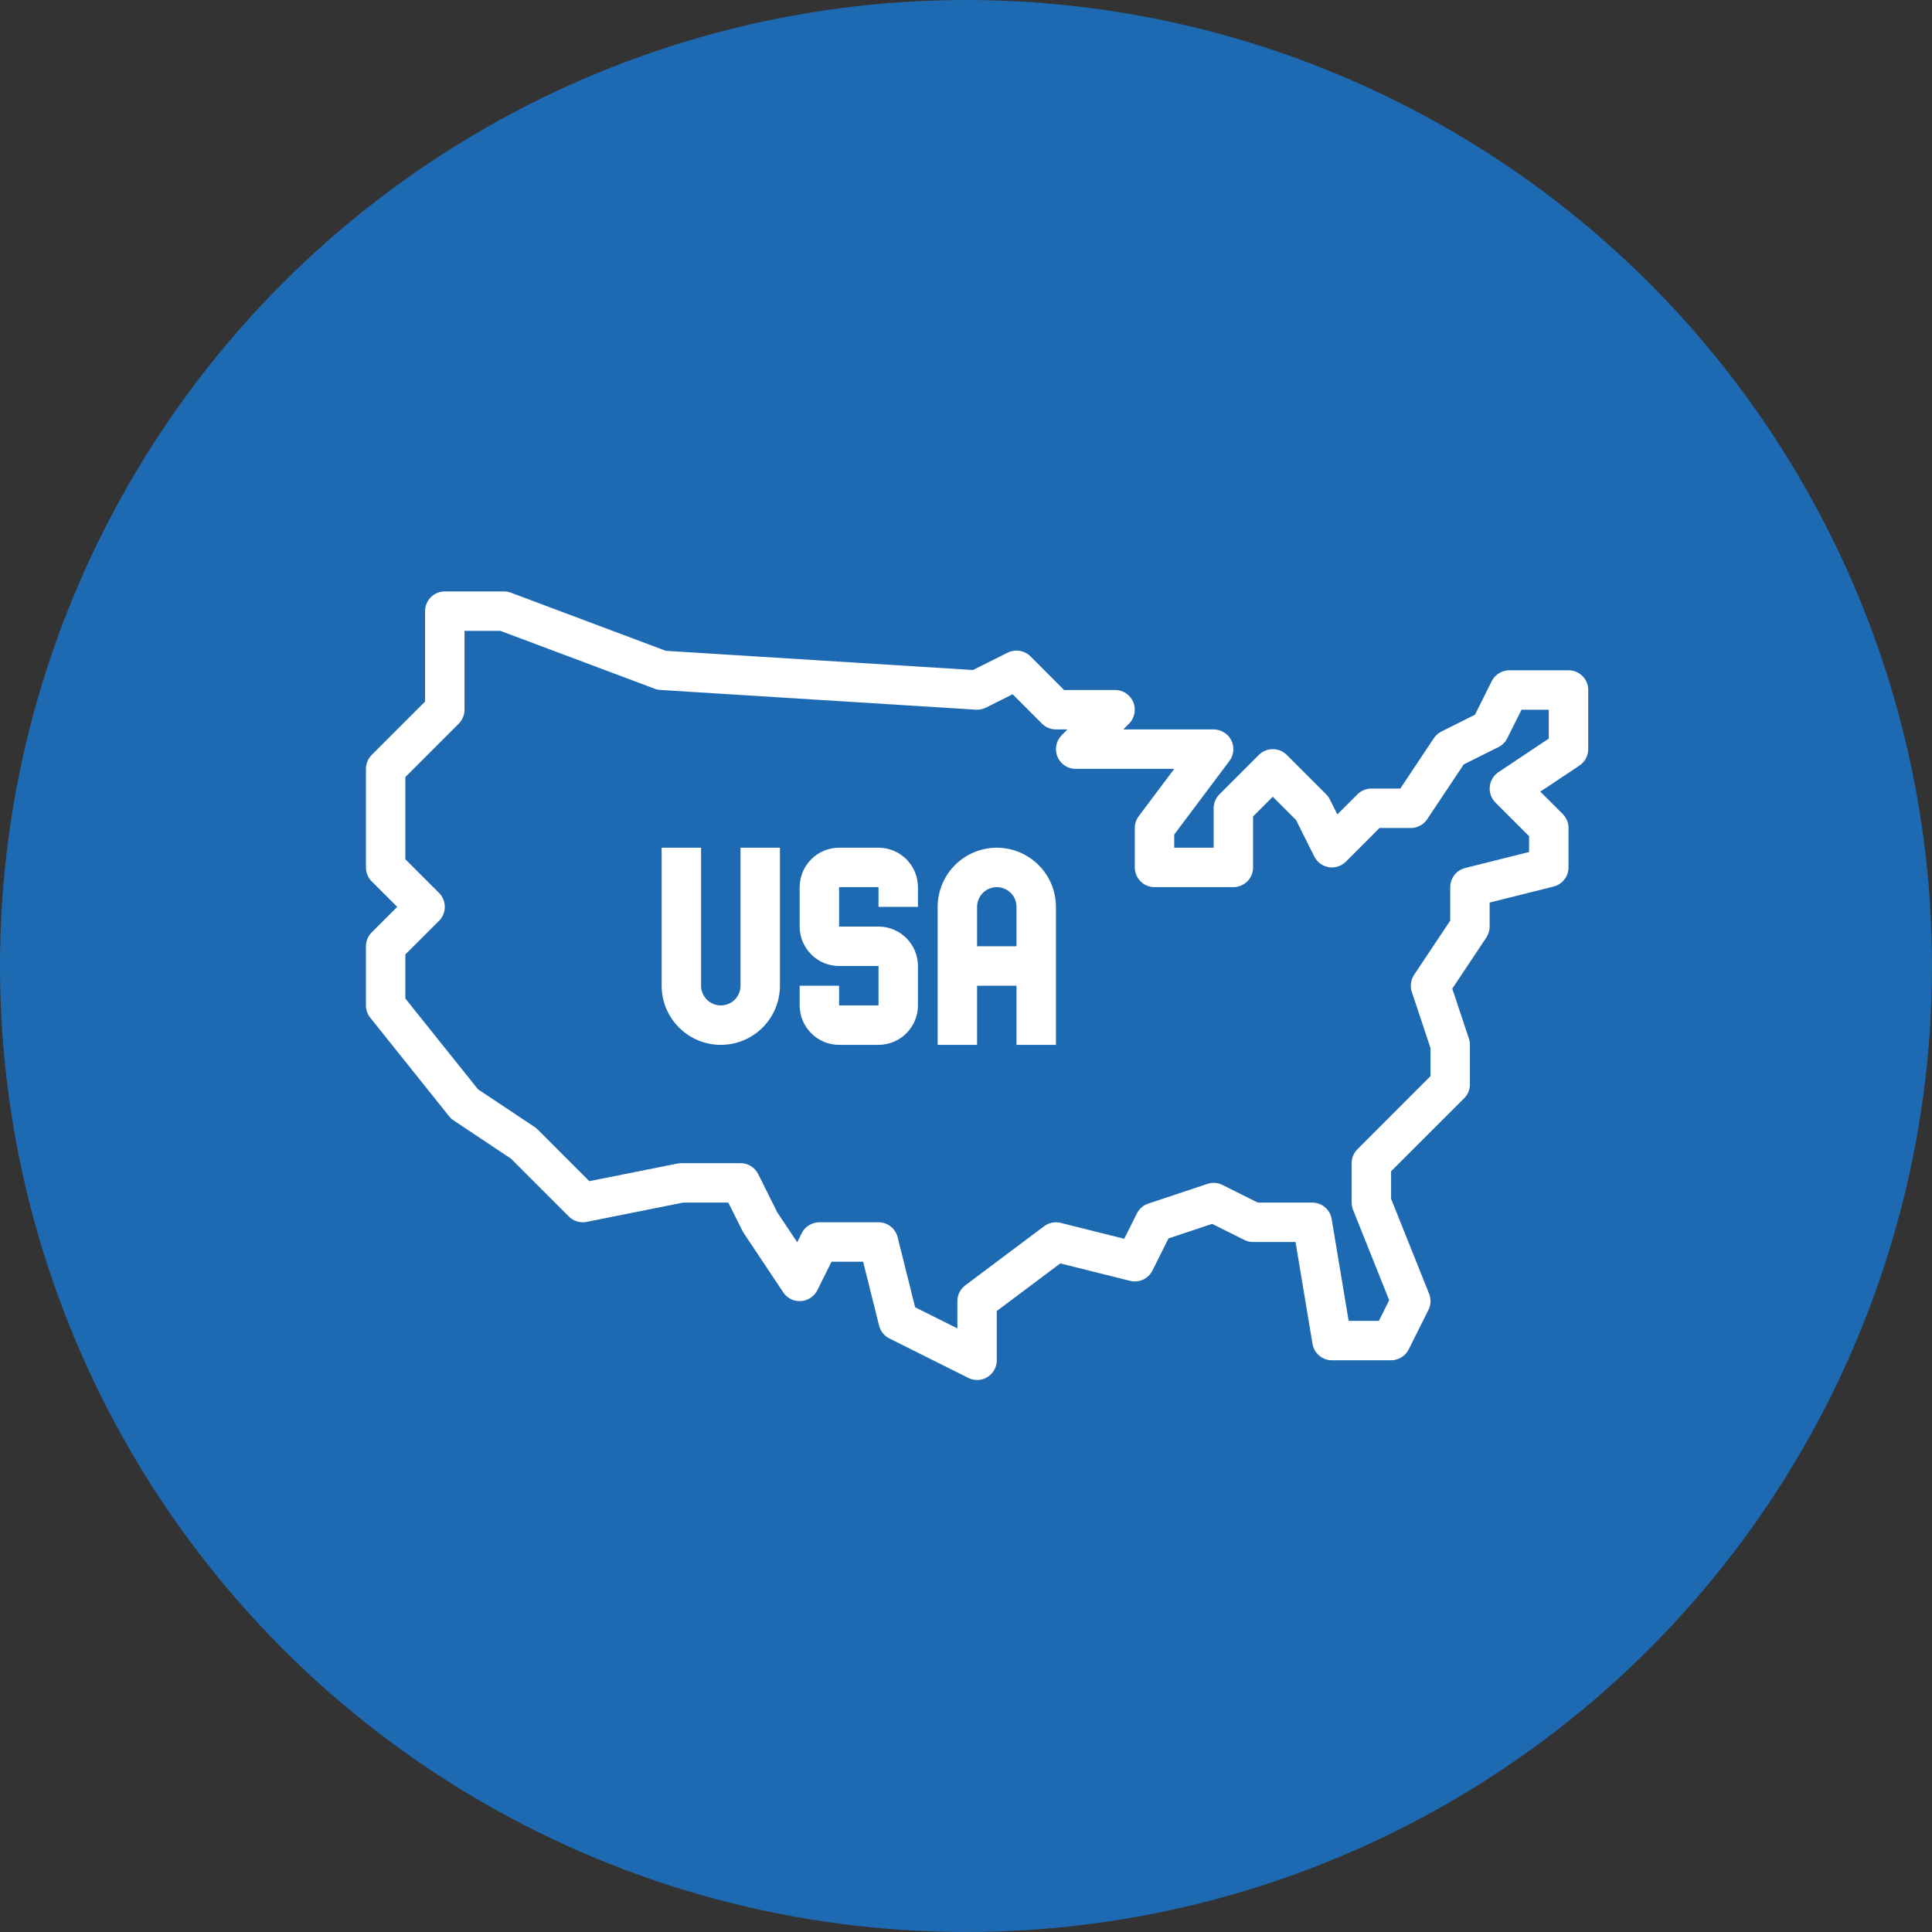 <svg width="49" height="49" viewBox="0 0 49 49" fill="none" xmlns="http://www.w3.org/2000/svg">
<rect x="0" y="0" width="49" height="49" fill="#333333" stroke="none"/>
<circle cx="24.5" cy="24.5" r="24.5" fill="#1D6AB2"/>
<path d="M39.781 17H38.281C38.188 17 38.097 17.026 38.018 17.075C37.939 17.123 37.876 17.193 37.834 17.276L37.409 18.127L36.558 18.553C36.48 18.592 36.414 18.65 36.365 18.723L35.514 20H34.781C34.716 20 34.651 20.013 34.59 20.038C34.529 20.063 34.474 20.1 34.428 20.146L33.918 20.656L33.728 20.276C33.704 20.228 33.673 20.184 33.635 20.146L32.635 19.146C32.541 19.053 32.414 19 32.281 19C32.149 19 32.022 19.053 31.928 19.146L30.928 20.146C30.881 20.193 30.845 20.248 30.819 20.309C30.794 20.369 30.781 20.434 30.781 20.5V21.5H29.781V21.166L31.181 19.3C31.237 19.226 31.271 19.137 31.279 19.045C31.288 18.952 31.27 18.859 31.229 18.776C31.187 18.693 31.123 18.623 31.044 18.575C30.965 18.526 30.874 18.5 30.781 18.5H28.488L28.635 18.354C28.705 18.284 28.752 18.195 28.771 18.098C28.791 18 28.781 17.9 28.743 17.809C28.705 17.717 28.641 17.639 28.559 17.584C28.477 17.529 28.38 17.5 28.281 17.5H26.988L26.135 16.646C26.061 16.572 25.965 16.523 25.861 16.507C25.758 16.49 25.651 16.506 25.558 16.553L24.678 16.993L16.887 16.506L12.957 15.032C12.901 15.011 12.841 15 12.781 15H11.281C11.149 15 11.021 15.053 10.928 15.146C10.834 15.24 10.781 15.367 10.781 15.5V17.793L9.428 19.146C9.381 19.193 9.344 19.248 9.319 19.309C9.294 19.369 9.281 19.434 9.281 19.5V22C9.281 22.066 9.294 22.131 9.319 22.191C9.344 22.252 9.381 22.307 9.428 22.354L10.074 23L9.428 23.646C9.381 23.693 9.344 23.748 9.319 23.809C9.294 23.869 9.281 23.934 9.281 24V25.5C9.281 25.614 9.32 25.724 9.391 25.812L11.391 28.312C11.423 28.353 11.461 28.388 11.504 28.416L12.963 29.389L14.428 30.854C14.486 30.912 14.558 30.954 14.636 30.978C14.715 31.002 14.799 31.006 14.879 30.99L17.331 30.5H18.472L18.834 31.224C18.843 31.242 18.854 31.26 18.865 31.277L19.865 32.777C19.914 32.85 19.981 32.909 20.059 32.948C20.138 32.987 20.225 33.005 20.312 32.999C20.4 32.994 20.484 32.965 20.557 32.917C20.63 32.869 20.689 32.802 20.729 32.724L21.09 32H21.891L22.296 33.621C22.314 33.691 22.346 33.757 22.391 33.813C22.436 33.869 22.493 33.915 22.558 33.947L24.558 34.947C24.634 34.985 24.719 35.003 24.804 34.999C24.889 34.996 24.972 34.97 25.044 34.925C25.117 34.881 25.177 34.818 25.218 34.743C25.259 34.669 25.281 34.585 25.281 34.5V33.25L26.891 32.043L28.66 32.485C28.77 32.513 28.887 32.502 28.99 32.455C29.094 32.407 29.178 32.325 29.229 32.224L29.636 31.409L30.743 31.04L31.558 31.447C31.627 31.482 31.704 31.5 31.781 31.5H32.858L33.288 34.082C33.307 34.199 33.368 34.305 33.458 34.381C33.548 34.458 33.663 34.5 33.781 34.5H35.281C35.374 34.5 35.465 34.474 35.544 34.425C35.623 34.377 35.687 34.307 35.728 34.224L36.228 33.224C36.26 33.16 36.278 33.091 36.281 33.021C36.284 32.95 36.272 32.88 36.246 32.814L35.281 30.404V29.707L37.135 27.854C37.181 27.807 37.218 27.752 37.243 27.691C37.268 27.631 37.281 27.566 37.281 27.5V26.5C37.281 26.446 37.273 26.393 37.255 26.342L36.833 25.074L37.697 23.777C37.752 23.695 37.781 23.599 37.781 23.5V22.891L39.402 22.485C39.511 22.458 39.607 22.395 39.675 22.308C39.744 22.22 39.781 22.111 39.781 22V21C39.781 20.934 39.768 20.869 39.743 20.809C39.718 20.748 39.681 20.693 39.635 20.646L39.066 20.078L40.059 19.416C40.127 19.37 40.183 19.309 40.222 19.236C40.261 19.163 40.281 19.082 40.281 19V17.5C40.281 17.367 40.229 17.24 40.135 17.146C40.041 17.053 39.914 17 39.781 17ZM39.281 18.732L38.004 19.584C37.942 19.625 37.891 19.679 37.853 19.743C37.815 19.806 37.791 19.877 37.784 19.951C37.776 20.024 37.786 20.099 37.81 20.168C37.835 20.238 37.876 20.301 37.928 20.354L38.781 21.207V21.609L37.16 22.015C37.052 22.042 36.956 22.105 36.887 22.192C36.819 22.28 36.781 22.389 36.781 22.5V23.349L35.865 24.723C35.823 24.786 35.796 24.858 35.786 24.934C35.776 25.009 35.783 25.086 35.807 25.158L36.281 26.581V27.293L34.428 29.147C34.381 29.193 34.344 29.248 34.319 29.309C34.294 29.369 34.281 29.434 34.281 29.5V30.5C34.281 30.564 34.293 30.627 34.317 30.686L35.233 32.977L34.972 33.5H34.205L33.774 30.918C33.755 30.801 33.695 30.695 33.605 30.619C33.514 30.542 33.4 30.5 33.281 30.5H31.899L31.005 30.053C30.946 30.023 30.882 30.006 30.817 30.001C30.751 29.996 30.685 30.005 30.623 30.026L29.123 30.526C29.061 30.547 29.003 30.579 28.954 30.622C28.904 30.665 28.863 30.718 28.834 30.776L28.513 31.418L26.902 31.015C26.83 30.997 26.755 30.995 26.682 31.01C26.609 31.024 26.541 31.055 26.481 31.1L24.481 32.6C24.419 32.647 24.369 32.707 24.334 32.776C24.299 32.846 24.281 32.922 24.281 33V33.691L23.21 33.156L22.766 31.379C22.739 31.271 22.677 31.175 22.589 31.106C22.501 31.037 22.393 31 22.281 31H20.781C20.688 31 20.597 31.026 20.518 31.075C20.439 31.123 20.375 31.193 20.334 31.276L20.219 31.506L19.714 30.749L19.229 29.776C19.187 29.693 19.123 29.623 19.044 29.575C18.965 29.526 18.874 29.5 18.781 29.5H17.281C17.248 29.5 17.215 29.503 17.183 29.51L14.946 29.957L13.635 28.646C13.611 28.623 13.586 28.602 13.559 28.584L12.123 27.627L10.281 25.325V24.207L11.135 23.354C11.229 23.26 11.281 23.133 11.281 23C11.281 22.867 11.229 22.74 11.135 22.646L10.281 21.793V19.707L11.635 18.354C11.681 18.307 11.718 18.252 11.743 18.191C11.768 18.131 11.781 18.066 11.781 18V16H12.69L16.605 17.468C16.652 17.486 16.701 17.496 16.75 17.499L24.75 17.999C24.838 18.004 24.926 17.986 25.005 17.947L25.683 17.608L26.428 18.354C26.474 18.4 26.529 18.437 26.59 18.462C26.651 18.487 26.716 18.5 26.781 18.5H27.074L26.928 18.646C26.858 18.716 26.81 18.805 26.791 18.902C26.772 19 26.782 19.1 26.819 19.191C26.857 19.283 26.921 19.361 27.003 19.416C27.086 19.471 27.182 19.5 27.281 19.5H29.781L28.881 20.7C28.816 20.787 28.781 20.892 28.781 21V22C28.781 22.133 28.834 22.26 28.928 22.354C29.021 22.447 29.149 22.5 29.281 22.5H31.281C31.414 22.5 31.541 22.447 31.635 22.354C31.729 22.26 31.781 22.133 31.781 22V20.707L32.281 20.207L32.87 20.796L33.334 21.724C33.369 21.794 33.421 21.856 33.485 21.903C33.549 21.95 33.623 21.981 33.701 21.994C33.779 22.006 33.859 22 33.935 21.976C34.01 21.951 34.079 21.91 34.135 21.854L34.988 21H35.781C35.864 21 35.945 20.98 36.017 20.941C36.09 20.902 36.152 20.846 36.197 20.777L37.124 19.387L38.005 18.947C38.102 18.899 38.18 18.82 38.228 18.723L38.59 18H39.281V18.732Z" fill="white"/>
<path d="M22.281 21.5H21.281C21.016 21.5 20.762 21.606 20.575 21.793C20.387 21.981 20.282 22.235 20.281 22.5V23.5C20.282 23.765 20.387 24.019 20.575 24.207C20.762 24.394 21.016 24.5 21.281 24.5H22.281V25.5H21.281V25H20.281V25.5C20.282 25.765 20.387 26.019 20.575 26.207C20.762 26.394 21.016 26.5 21.281 26.5H22.281C22.546 26.5 22.8 26.394 22.988 26.207C23.175 26.019 23.281 25.765 23.281 25.5V24.5C23.281 24.235 23.175 23.981 22.988 23.793C22.8 23.606 22.546 23.5 22.281 23.5H21.281V22.5H22.281V23H23.281V22.5C23.281 22.235 23.175 21.981 22.988 21.793C22.8 21.606 22.546 21.5 22.281 21.5Z" fill="white"/>
<path d="M18.781 25C18.781 25.133 18.729 25.26 18.635 25.354C18.541 25.447 18.414 25.5 18.281 25.5C18.149 25.5 18.021 25.447 17.928 25.354C17.834 25.26 17.781 25.133 17.781 25V21.5H16.781V25C16.781 25.398 16.939 25.779 17.221 26.061C17.502 26.342 17.883 26.5 18.281 26.5C18.679 26.5 19.061 26.342 19.342 26.061C19.623 25.779 19.781 25.398 19.781 25V21.5H18.781V25Z" fill="white"/>
<path d="M25.281 21.5C24.884 21.5 24.502 21.659 24.221 21.94C23.94 22.221 23.782 22.602 23.781 23V26.5H24.781V25H25.781V26.5H26.781V23C26.781 22.602 26.623 22.221 26.341 21.94C26.06 21.659 25.679 21.5 25.281 21.5ZM24.781 24V23C24.781 22.867 24.834 22.74 24.928 22.646C25.021 22.553 25.149 22.5 25.281 22.5C25.414 22.5 25.541 22.553 25.635 22.646C25.729 22.74 25.781 22.867 25.781 23V24H24.781Z" fill="white"/>
</svg>

